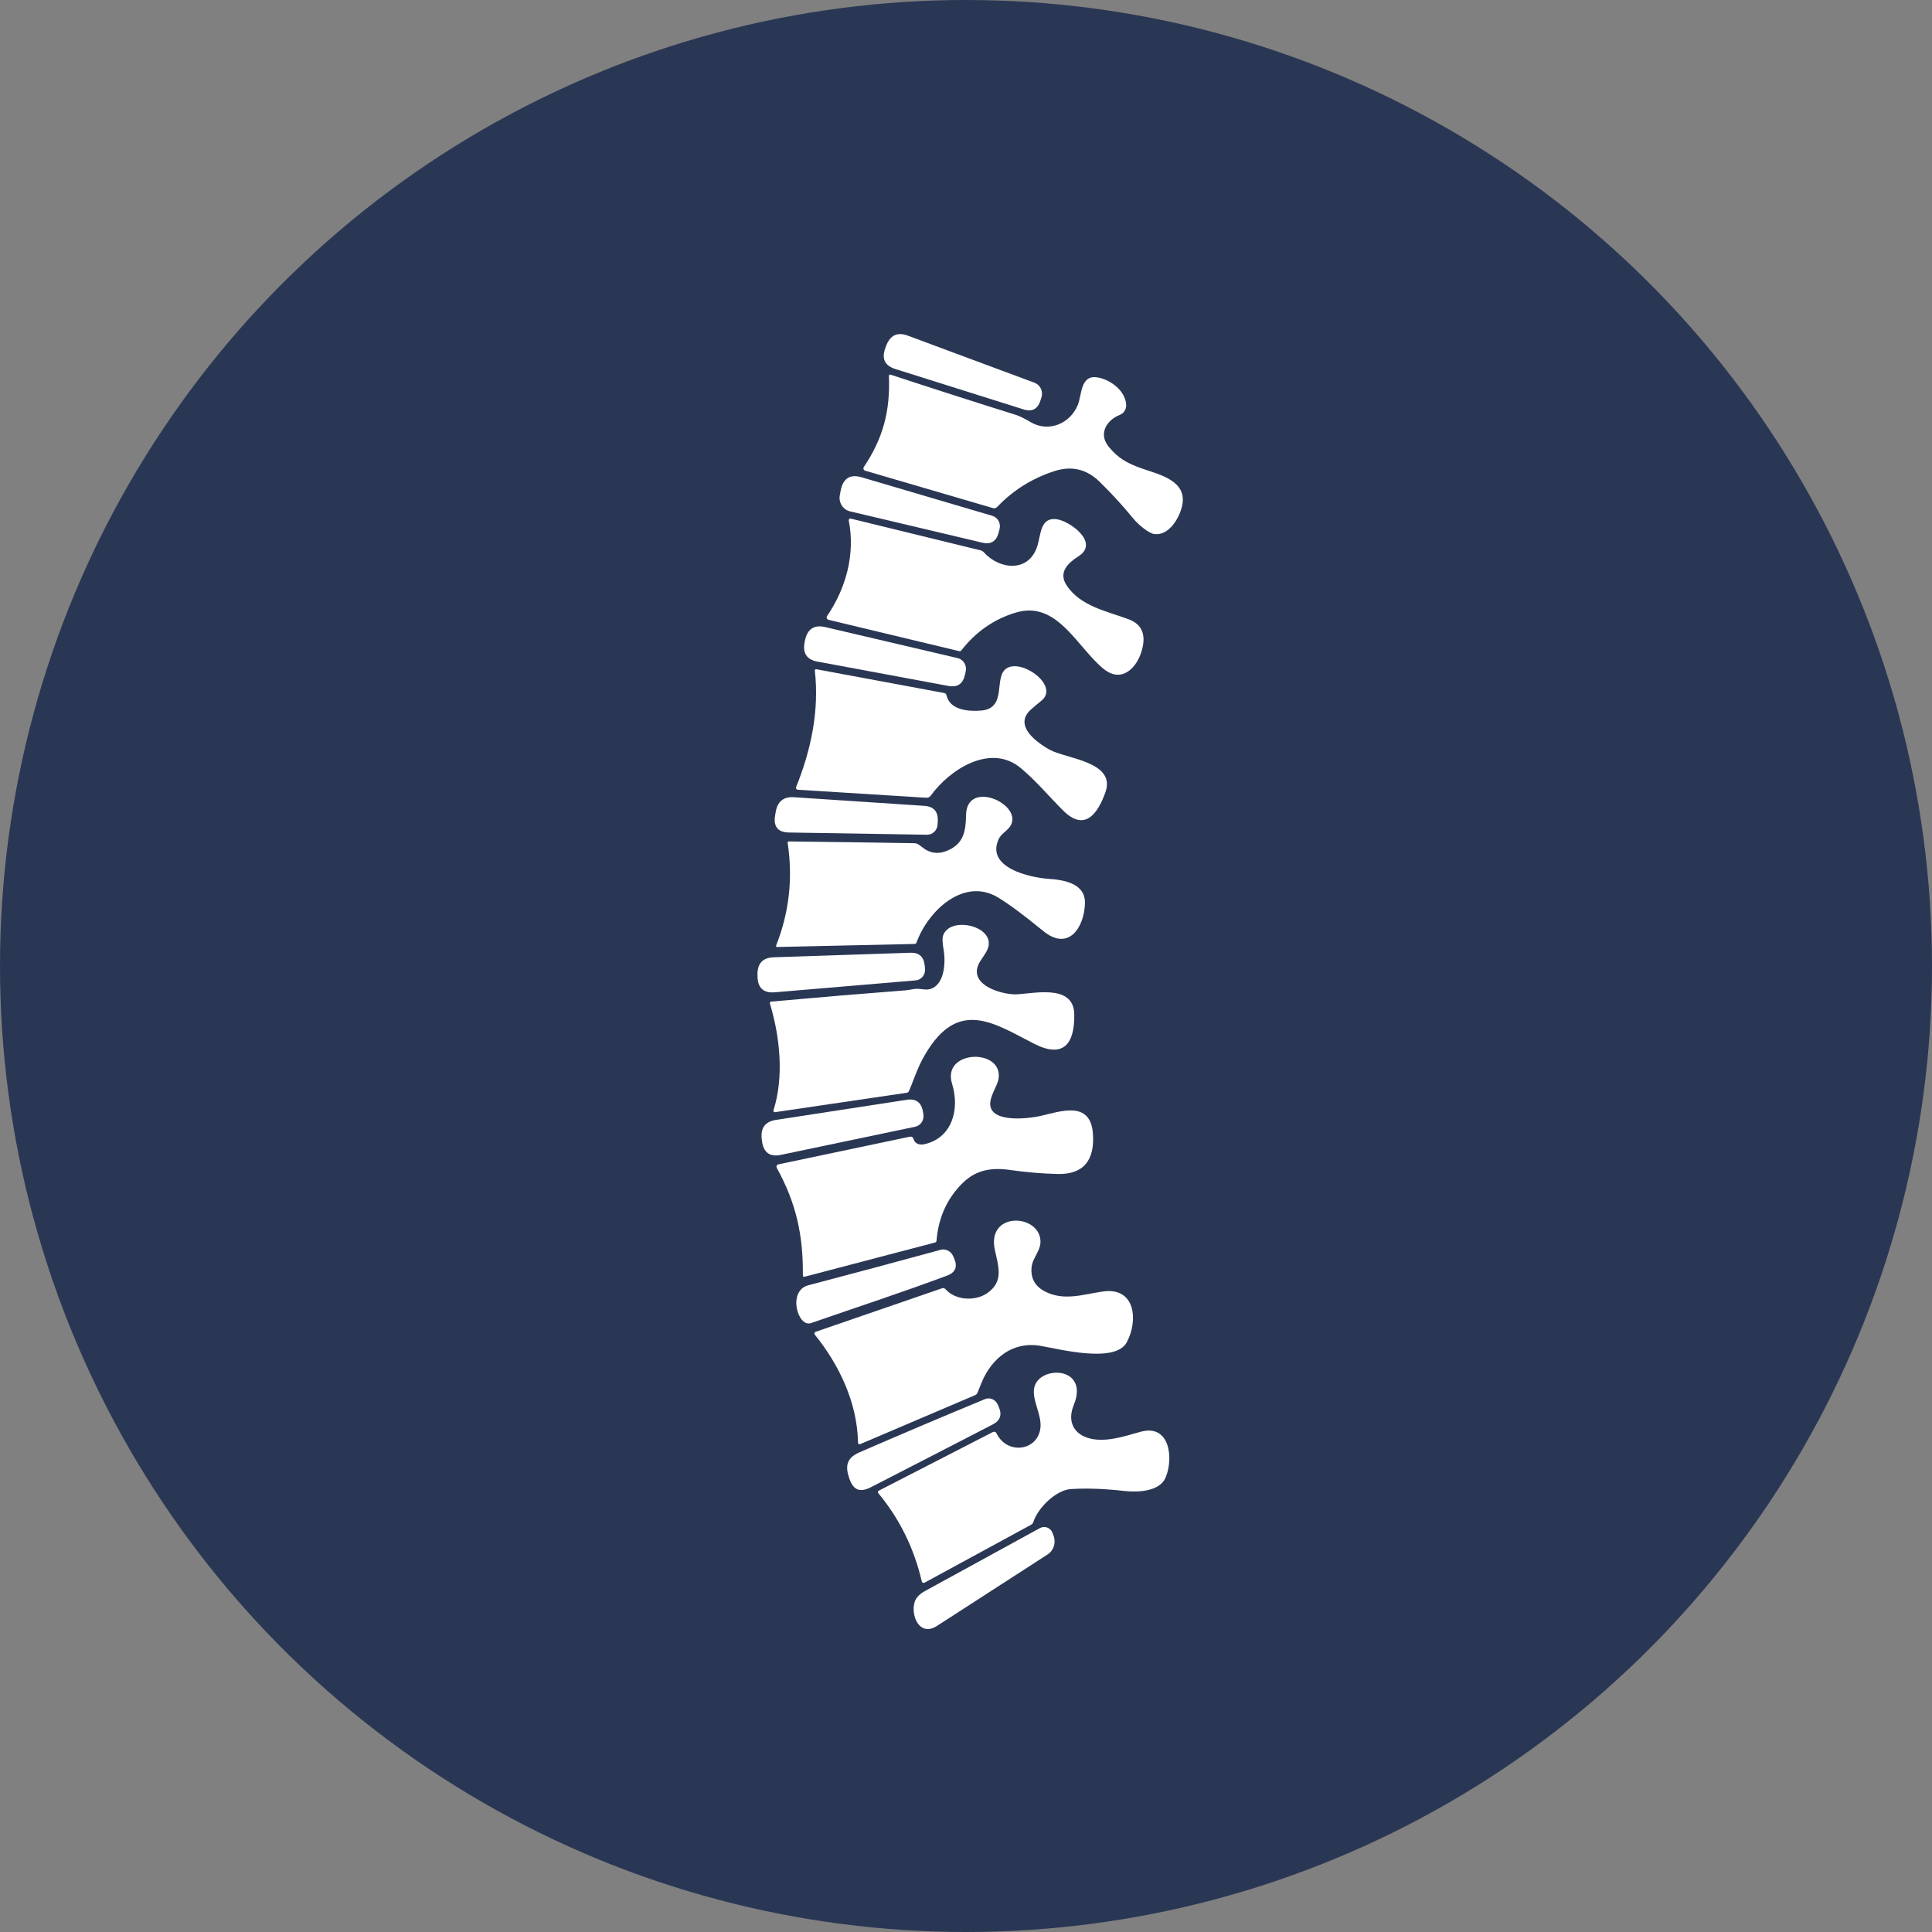 <svg width="72" height="72" viewBox="0 0 72 72" fill="none" xmlns="http://www.w3.org/2000/svg">
<rect x="0" y="0" width="72" height="72" fill="#808080" stroke="none"/>
<circle cx="36" cy="36" r="36" fill="#2A3754"/>
<path d="M33.833 12.509L38.554 14.264C38.656 14.302 38.74 14.379 38.789 14.48C38.837 14.581 38.846 14.697 38.813 14.804L38.779 14.913C38.677 15.244 38.466 15.359 38.144 15.257L33.366 13.752C32.97 13.627 32.847 13.365 32.996 12.965L33.022 12.894C33.172 12.491 33.442 12.363 33.833 12.509Z" fill="white"/>
<path d="M41.727 15.464C41.282 15.634 40.907 16.139 41.314 16.643C41.666 17.077 42.009 17.268 42.571 17.465C43.205 17.687 44.258 17.912 44.055 18.847C43.952 19.316 43.562 19.966 43.024 19.903C42.805 19.879 42.411 19.541 42.227 19.316C41.834 18.836 41.416 18.38 40.973 17.948C40.494 17.482 39.936 17.351 39.299 17.556C38.469 17.823 37.757 18.268 37.162 18.892C37.142 18.913 37.117 18.928 37.089 18.936C37.06 18.944 37.031 18.944 37.003 18.935L32.239 17.54C32.226 17.536 32.214 17.529 32.204 17.52C32.195 17.51 32.187 17.498 32.182 17.485C32.178 17.472 32.176 17.458 32.178 17.444C32.18 17.43 32.184 17.417 32.192 17.405C32.917 16.326 33.179 15.302 33.127 14.023C33.124 13.968 33.148 13.949 33.198 13.965C34.753 14.477 36.309 14.977 37.867 15.464C37.983 15.499 38.166 15.59 38.416 15.736C39.072 16.12 39.882 15.798 40.168 15.086C40.319 14.711 40.265 13.975 40.877 14.062C41.351 14.129 41.93 14.537 41.969 15.075C41.975 15.158 41.955 15.241 41.911 15.312C41.867 15.382 41.803 15.435 41.727 15.464Z" fill="white"/>
<path d="M32.113 17.788L36.98 19.223C37.079 19.252 37.163 19.32 37.214 19.413C37.264 19.507 37.278 19.616 37.25 19.719L37.217 19.846C37.131 20.174 36.928 20.3 36.608 20.224L31.676 19.056C31.549 19.026 31.439 18.946 31.368 18.834C31.298 18.721 31.272 18.584 31.298 18.452L31.329 18.285C31.418 17.825 31.679 17.66 32.113 17.788Z" fill="white"/>
<path d="M30.824 22.956C31.521 21.938 31.881 20.656 31.631 19.401C31.629 19.39 31.63 19.38 31.633 19.37C31.636 19.36 31.641 19.35 31.648 19.343C31.656 19.336 31.665 19.33 31.675 19.328C31.685 19.325 31.695 19.325 31.705 19.327L36.535 20.508C36.589 20.52 36.635 20.548 36.672 20.59C37.258 21.238 38.362 21.35 38.667 20.322C38.792 19.903 38.776 19.267 39.38 19.35C39.869 19.417 40.995 20.224 40.186 20.736C39.817 20.97 39.433 21.319 39.74 21.799C40.252 22.597 41.259 22.778 42.062 23.079C42.549 23.261 42.715 23.639 42.56 24.213C42.382 24.88 41.811 25.479 41.13 24.929C40.146 24.133 39.402 22.367 37.863 22.827C37.05 23.069 36.372 23.539 35.828 24.236C35.806 24.264 35.778 24.274 35.744 24.266L30.876 23.098C30.862 23.095 30.849 23.088 30.838 23.078C30.827 23.068 30.819 23.056 30.814 23.042C30.808 23.028 30.806 23.013 30.808 22.998C30.81 22.983 30.815 22.969 30.824 22.956Z" fill="white"/>
<path d="M35.686 24.525C35.737 24.537 35.786 24.559 35.829 24.59C35.873 24.622 35.909 24.662 35.938 24.708C35.966 24.754 35.985 24.806 35.994 24.859C36.003 24.913 36.001 24.968 35.989 25.021L35.963 25.14C35.888 25.485 35.682 25.626 35.346 25.563L30.461 24.655C30.063 24.581 29.905 24.339 29.987 23.928L29.997 23.877C30.085 23.441 30.338 23.272 30.756 23.37L35.686 24.525Z" fill="white"/>
<path d="M35.274 25.912C35.404 26.477 36.113 26.517 36.561 26.481C37.586 26.396 36.981 25.175 37.553 24.884C38.147 24.582 39.48 25.573 38.809 26.114C38.679 26.219 38.552 26.326 38.427 26.436C37.74 27.039 38.658 27.681 39.105 27.934C39.721 28.28 41.611 28.376 41.193 29.534C40.91 30.32 40.428 31.011 39.619 30.205C39.098 29.686 38.609 29.098 38.048 28.629C36.923 27.684 35.399 28.667 34.685 29.652C34.666 29.678 34.642 29.699 34.613 29.713C34.585 29.726 34.554 29.732 34.523 29.73L29.729 29.431C29.718 29.43 29.707 29.427 29.698 29.421C29.688 29.415 29.68 29.407 29.674 29.397C29.669 29.388 29.665 29.377 29.664 29.366C29.663 29.354 29.665 29.343 29.669 29.332C30.225 27.948 30.535 26.496 30.367 24.993C30.366 24.985 30.366 24.978 30.369 24.971C30.371 24.964 30.375 24.957 30.381 24.952C30.386 24.947 30.392 24.943 30.399 24.941C30.406 24.939 30.413 24.938 30.421 24.94L35.186 25.826C35.233 25.835 35.262 25.864 35.274 25.912Z" fill="white"/>
<path d="M34.45 30.032C34.803 30.055 34.969 30.25 34.947 30.616L34.94 30.732C34.934 30.835 34.89 30.931 34.817 31.001C34.744 31.071 34.648 31.109 34.549 31.108L29.399 31.025C28.986 31.018 28.816 30.804 28.887 30.382L28.908 30.262C28.974 29.869 29.2 29.684 29.585 29.71L34.45 30.032Z" fill="white"/>
<path d="M34.084 35.178L28.958 35.292C28.952 35.292 28.946 35.291 28.941 35.288C28.935 35.286 28.931 35.282 28.927 35.276C28.924 35.271 28.922 35.265 28.921 35.259C28.921 35.253 28.921 35.246 28.923 35.24C29.411 34.007 29.554 32.73 29.353 31.409C29.352 31.402 29.352 31.396 29.354 31.39C29.356 31.384 29.359 31.378 29.363 31.373C29.367 31.368 29.372 31.365 29.377 31.362C29.383 31.359 29.389 31.358 29.395 31.358C30.958 31.376 32.526 31.398 34.097 31.424C34.156 31.424 34.235 31.466 34.334 31.547C34.639 31.802 34.959 31.855 35.33 31.69C35.916 31.429 35.991 30.977 36.002 30.37C36.025 29.119 37.854 29.847 37.721 30.608C37.666 30.928 37.342 31 37.216 31.275C36.731 32.338 38.385 32.704 39.065 32.751C39.594 32.786 40.45 32.899 40.433 33.656C40.412 34.552 39.828 35.477 38.873 34.692C38.182 34.125 37.628 33.712 37.209 33.455C35.93 32.669 34.587 33.936 34.156 35.125C34.151 35.14 34.141 35.154 34.128 35.163C34.115 35.173 34.1 35.178 34.084 35.178Z" fill="white"/>
<path d="M38.544 38.9C37.107 38.169 35.814 37.243 34.607 39.086C34.217 39.682 34.11 40.107 33.877 40.657C33.86 40.695 33.832 40.717 33.793 40.724L28.881 41.448C28.873 41.449 28.864 41.448 28.856 41.445C28.847 41.442 28.84 41.437 28.834 41.429C28.829 41.422 28.825 41.414 28.823 41.405C28.822 41.396 28.822 41.387 28.825 41.378C29.222 40.136 29.068 38.641 28.695 37.407C28.68 37.358 28.698 37.33 28.748 37.326C30.432 37.174 32.111 37.033 33.785 36.903C33.797 36.902 33.892 36.887 34.071 36.858C34.268 36.826 34.468 36.905 34.632 36.867C35.208 36.734 35.249 35.861 35.164 35.382C35.118 35.124 35.114 34.946 35.153 34.847C35.42 34.153 36.964 34.485 36.844 35.235C36.8 35.517 36.531 35.736 36.439 36.01C36.193 36.739 37.325 37.047 37.806 37.056C38.399 37.066 40.017 36.606 40.035 37.804C40.051 38.901 39.632 39.453 38.544 38.9Z" fill="white"/>
<path d="M34.125 36.536L28.872 36.98C28.447 37.016 28.233 36.813 28.23 36.37L28.229 36.321C28.226 35.904 28.426 35.689 28.829 35.676L33.929 35.506C34.251 35.495 34.428 35.655 34.461 35.986L34.473 36.102C34.478 36.154 34.473 36.207 34.458 36.258C34.443 36.308 34.419 36.355 34.387 36.395C34.354 36.436 34.314 36.469 34.27 36.493C34.225 36.517 34.175 36.532 34.125 36.536Z" fill="white"/>
<path d="M36.902 41.157C36.932 41.866 38.362 41.681 38.761 41.592C39.494 41.429 40.646 40.982 40.731 42.26C40.797 43.232 40.388 43.774 39.414 43.751C38.821 43.736 38.23 43.687 37.641 43.601C36.981 43.506 36.391 43.585 35.887 44.076C35.302 44.646 34.973 45.366 34.901 46.237C34.898 46.273 34.88 46.296 34.846 46.305L29.988 47.579C29.942 47.591 29.919 47.572 29.92 47.522C29.936 46.023 29.664 44.821 28.948 43.524C28.942 43.512 28.938 43.498 28.937 43.484C28.936 43.47 28.939 43.456 28.945 43.443C28.95 43.431 28.958 43.419 28.969 43.411C28.979 43.402 28.992 43.396 29.005 43.393L33.903 42.362C33.976 42.347 34.024 42.377 34.046 42.451C34.1 42.633 34.273 42.678 34.446 42.642C35.467 42.418 35.782 41.361 35.481 40.391C35.083 39.109 37.409 39.053 37.211 40.216C37.165 40.477 36.89 40.845 36.902 41.157Z" fill="white"/>
<path d="M28.389 42.459C28.336 42.04 28.512 41.799 28.916 41.736L33.795 40.986C34.138 40.934 34.339 41.084 34.397 41.438L34.411 41.528C34.428 41.631 34.405 41.737 34.348 41.824C34.291 41.91 34.203 41.97 34.104 41.991L29.103 43.038C28.686 43.126 28.45 42.951 28.395 42.512L28.389 42.459Z" fill="white"/>
<path d="M35.232 48.04C35.62 48.481 36.36 48.484 36.776 48.202C37.418 47.768 37.211 47.213 37.074 46.574C36.783 45.203 38.563 45.227 38.759 46.117C38.861 46.582 38.466 46.833 38.44 47.266C38.416 47.658 38.585 47.946 38.947 48.132C39.652 48.492 40.365 48.239 41.09 48.132C42.333 47.948 42.42 49.238 41.988 50.028C41.553 50.824 39.456 50.269 38.758 50.153C37.742 49.986 36.961 50.606 36.579 51.529C36.528 51.653 36.478 51.777 36.428 51.902C36.412 51.944 36.384 51.974 36.344 51.991L32.072 53.812C32.008 53.839 31.976 53.817 31.975 53.745C31.945 52.268 31.275 50.864 30.368 49.742C30.361 49.733 30.356 49.723 30.354 49.712C30.351 49.702 30.352 49.69 30.354 49.679C30.357 49.669 30.363 49.659 30.37 49.651C30.377 49.643 30.387 49.637 30.397 49.633L35.114 48.008C35.134 48.001 35.156 48 35.177 48.006C35.198 48.012 35.217 48.024 35.232 48.04Z" fill="white"/>
<path d="M35.298 47.537C33.612 48.168 31.914 48.72 30.224 49.308C29.726 49.48 29.341 48.104 30.121 47.899C31.74 47.474 33.383 47.034 35.05 46.578C35.142 46.553 35.239 46.562 35.325 46.605C35.411 46.647 35.48 46.72 35.52 46.81L35.558 46.895C35.694 47.207 35.608 47.42 35.298 47.537Z" fill="white"/>
<path d="M38.775 53.204C38.826 52.709 38.443 52.161 38.545 51.705C38.734 50.872 40.611 50.91 40.016 52.361C39.795 52.9 39.951 53.385 40.513 53.577C41.136 53.789 41.888 53.532 42.499 53.36C43.611 53.048 43.74 54.369 43.436 55.07C43.215 55.583 42.421 55.624 41.878 55.561C41.157 55.48 40.5 55.457 39.907 55.493C39.372 55.527 38.688 56.17 38.51 56.72C38.495 56.766 38.467 56.8 38.425 56.823L34.457 58.981C34.447 58.986 34.436 58.989 34.425 58.989C34.414 58.99 34.403 58.987 34.393 58.983C34.382 58.978 34.373 58.971 34.366 58.962C34.359 58.952 34.354 58.942 34.351 58.93C34.066 57.702 33.528 56.609 32.738 55.653C32.703 55.608 32.709 55.573 32.759 55.548L37.002 53.368C37.014 53.362 37.027 53.358 37.04 53.357C37.053 53.356 37.067 53.358 37.079 53.362C37.092 53.367 37.103 53.373 37.114 53.383C37.123 53.391 37.132 53.402 37.137 53.415C37.531 54.231 38.682 54.08 38.775 53.204Z" fill="white"/>
<path d="M32.024 54.127C33.551 53.461 35.099 52.809 36.704 52.142C36.791 52.105 36.889 52.105 36.978 52.141C37.066 52.176 37.137 52.246 37.178 52.335L37.219 52.426C37.352 52.72 37.278 52.94 36.998 53.084C35.473 53.873 33.962 54.652 32.464 55.42C32.058 55.628 31.81 55.549 31.655 55.109C31.489 54.641 31.549 54.335 32.024 54.127Z" fill="white"/>
<path d="M38.758 56.946C38.799 56.923 38.845 56.91 38.891 56.907C38.938 56.904 38.985 56.911 39.029 56.928C39.072 56.944 39.112 56.971 39.146 57.004C39.179 57.038 39.205 57.079 39.223 57.124L39.263 57.231C39.311 57.357 39.315 57.495 39.274 57.623C39.233 57.751 39.151 57.86 39.04 57.931C37.632 58.84 36.258 59.728 34.918 60.593C34.264 61.014 33.931 60.198 34.087 59.7C34.137 59.542 34.267 59.405 34.477 59.29C35.708 58.615 37.135 57.834 38.758 56.946Z" fill="white"/>
</svg>
